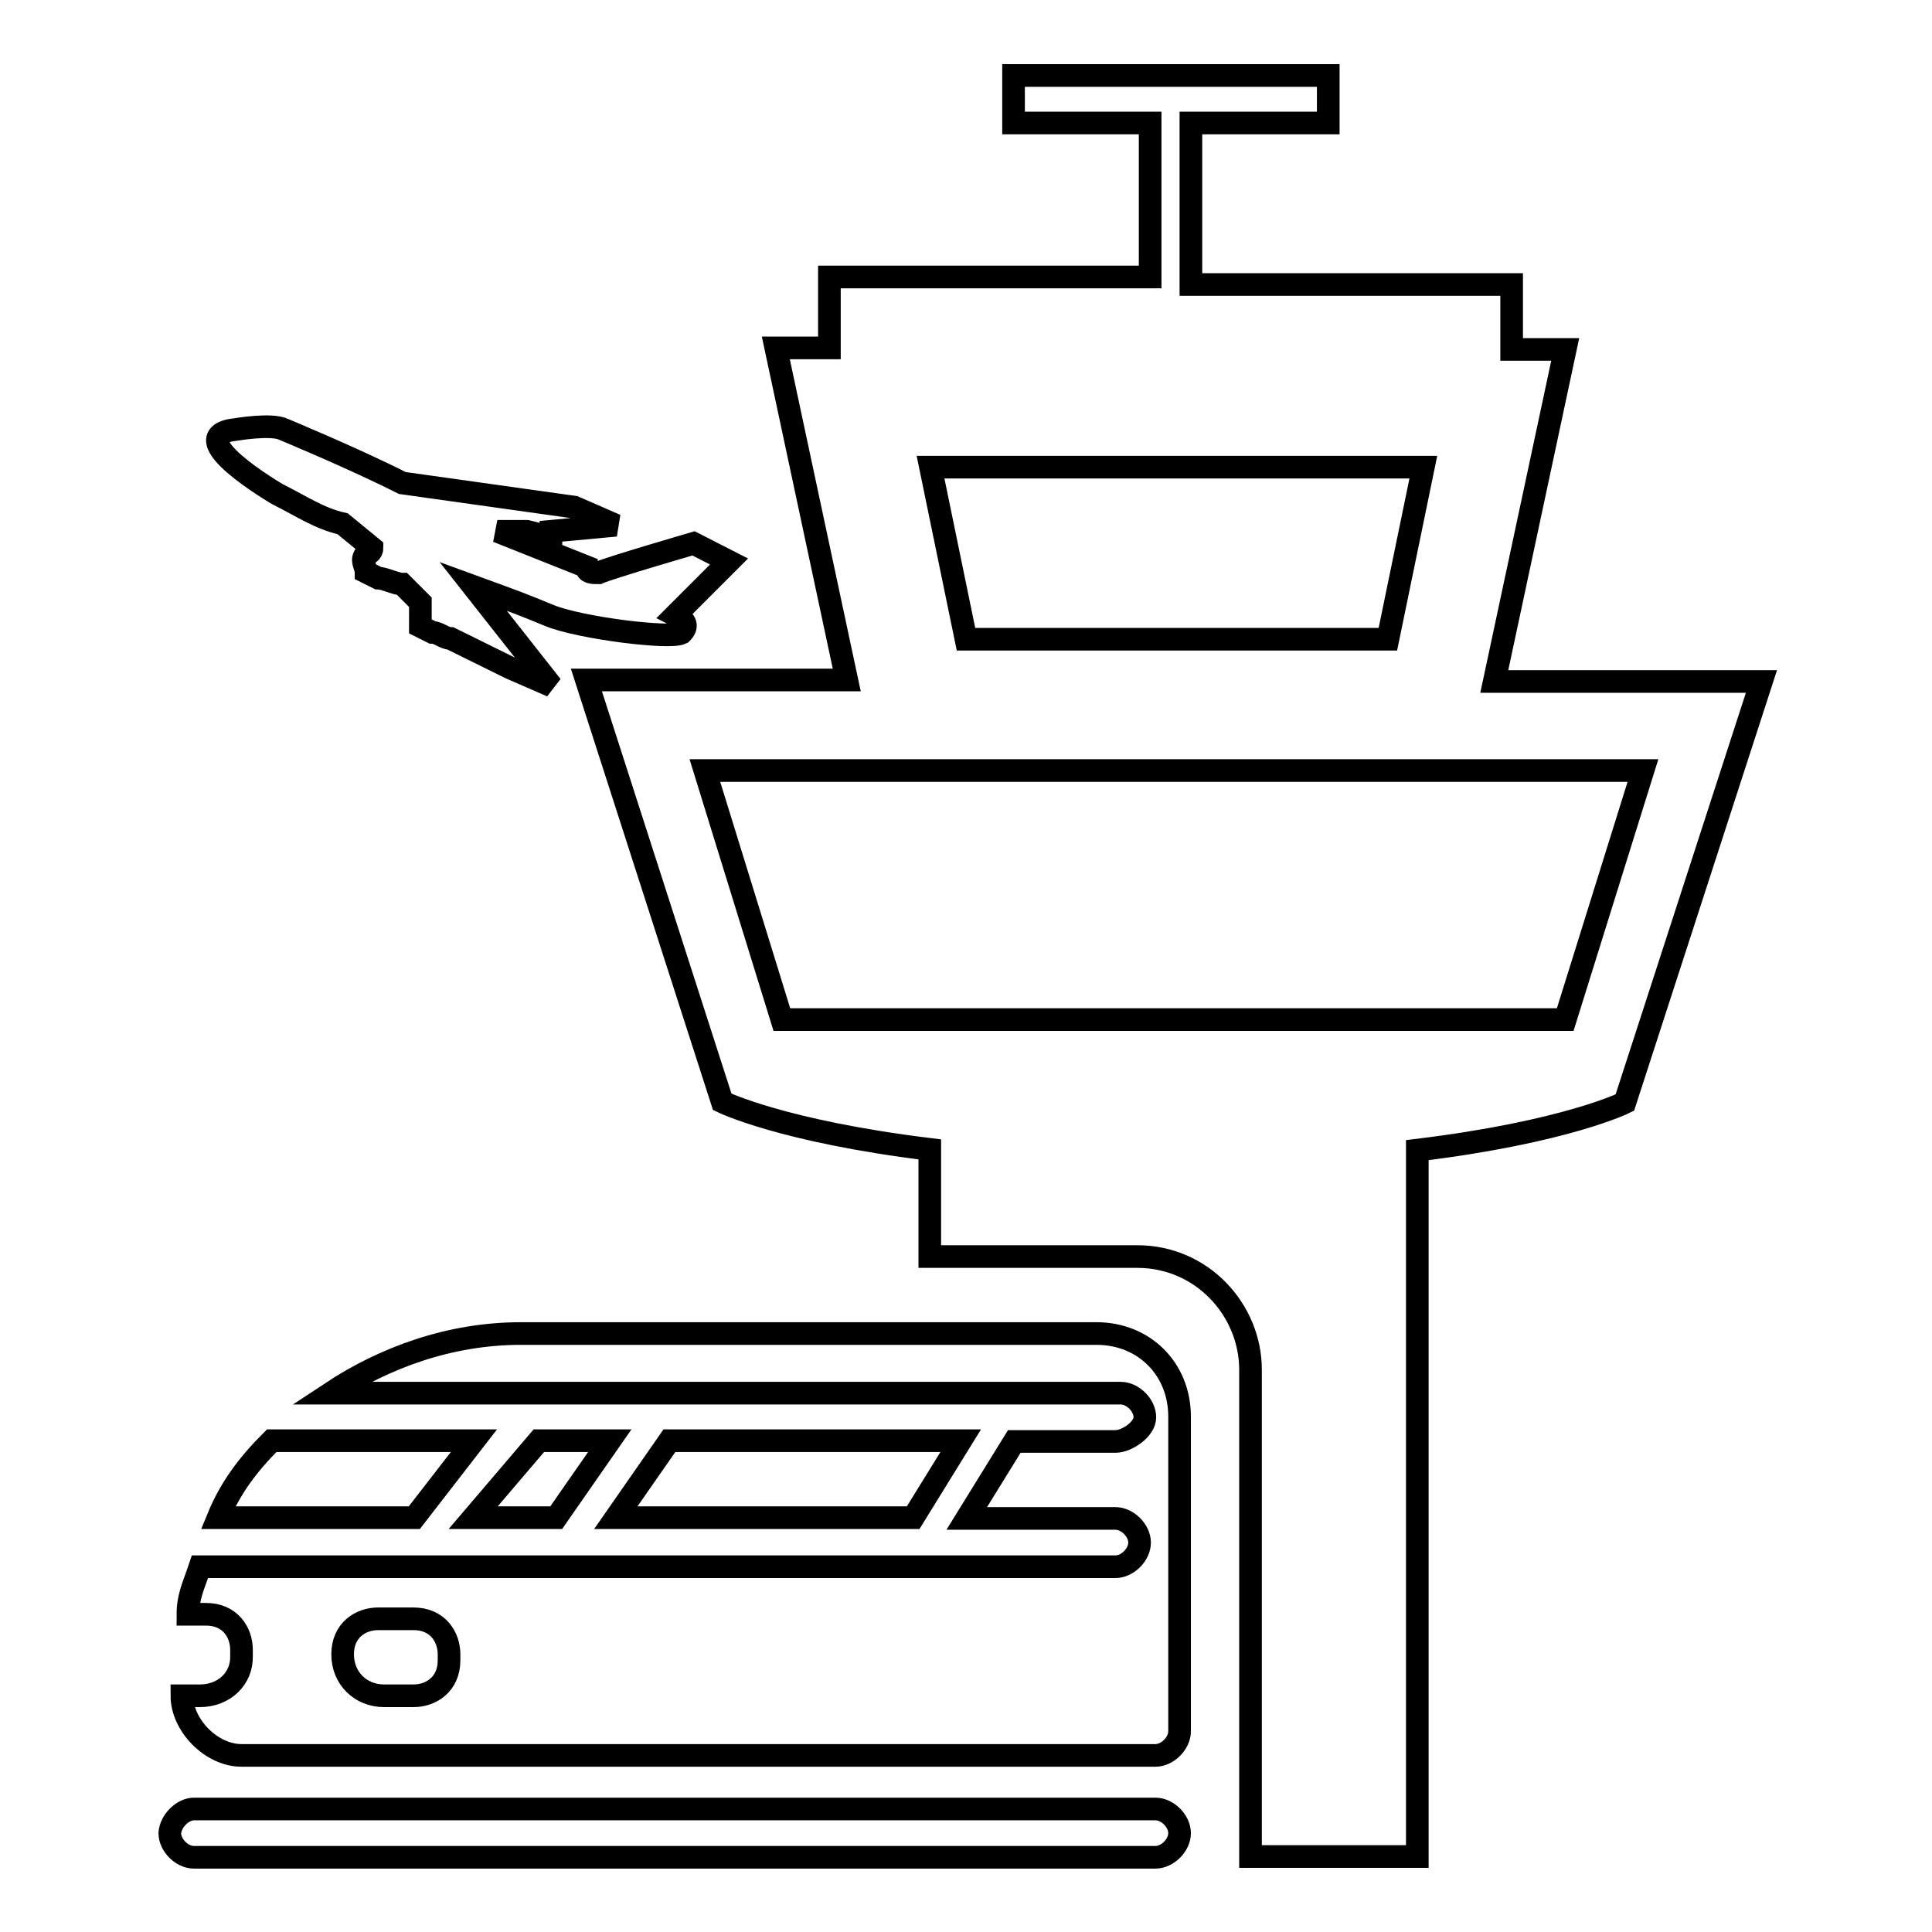 <?xml version="1.0" encoding="utf-8"?>
<!-- Svg Vector Icons : http://www.onlinewebfonts.com/icon -->
<!DOCTYPE svg PUBLIC "-//W3C//DTD SVG 1.1//EN" "http://www.w3.org/Graphics/SVG/1.1/DTD/svg11.dtd">
<svg version="1.1" xmlns="http://www.w3.org/2000/svg" xmlns:xlink="http://www.w3.org/1999/xlink" x="0px" y="0px" viewBox="0 0 256 256" enable-background="new 0 0 256 256" xml:space="preserve">
<g><g><path stroke-width="3" fill-opacity="0" stroke="#000000"  d="M90.3,83.9c0.8-0.8,0.8-1.6-0.8-2.4l0,0l0,0l7.1-7.1l-4.7-2.4l0,0c0,0-11,3.2-12.6,3.9c-0.8,0-1.6,0-1.6-0.8l-11.8-4.7h3.9l0,0l0,0l3.2,0.8l0,0v-0.8l0,0l0,0l8.6-0.8l-5.5-2.4l-22.8-3.2c-6.3-3.2-15.7-7.1-15.7-7.1c-1.6-0.8-6.3,0-6.3,0c-7.9,0.8,5.5,8.6,5.5,8.6c3.2,1.6,5.5,3.2,8.6,3.9l3.9,3.2c0,0,0,0.8-0.8,0.8c-0.8,0.8,0,1.6,0,2.4l1.6,0.8c0.8,0,2.4,0.8,3.2,0.8l2.4,2.4c0,0,0,0,0,0.8c0,0.8,0,1.6,0,2.4l1.6,0.8c0.8,0,1.6,0.8,2.4,0.8l7.9,3.9l5.5,2.4L62.7,77.7C69,80,69,80,72.9,81.6C76.9,83.2,88.7,84.7,90.3,83.9z"/><path stroke-width="3" fill-opacity="0" stroke="#000000"  d="M26.5,224.7h-2.4c0,3.9,3.9,7.9,7.9,7.9h121.1c1.6,0,3.2-1.6,3.2-3.2v-41.7c0-6.3-4.7-11-11-11H69c-9.4,0-18.1,3.2-25.2,7.9h43.3l0,0h61.4c1.6,0,3.2,1.6,3.2,3.2c0,1.6-2.4,3.2-3.9,3.2h-13.4l-6.3,10.2h19.7c1.6,0,3.2,1.6,3.2,3.2c0,1.6-1.6,3.2-3.2,3.2h-25.2l0,0l0,0H75.3l0,0l0,0H26.5c-0.8,2.4-1.6,3.9-1.6,6.3h2.4c3.2,0,4.7,2.4,4.7,4.7v0.8C32.1,222.4,29.7,224.7,26.5,224.7z M45.4,219.2c0-3.2,2.4-4.7,4.7-4.7h4.7c3.2,0,4.7,2.4,4.7,4.7v0.8c0,3.2-2.4,4.7-4.7,4.7h-3.9C47.8,224.7,45.4,222.4,45.4,219.2L45.4,219.2z M71.4,190.9h9.4l-7.1,10.2h-11L71.4,190.9z M36,190.9h26.8l-7.9,10.2h-26C30.5,197.2,32.8,194.1,36,190.9z M88.7,190.9h38.6l-6.3,10.2H81.6L88.7,190.9z M25.7,239.7h127.4c1.6,0,3.2,1.6,3.2,3.2c0,1.6-1.6,3.2-3.2,3.2H25.7c-1.6,0-3.2-1.6-3.2-3.2C22.6,241.3,24.2,239.7,25.7,239.7z"/><path stroke-width="3" fill-opacity="0" stroke="#000000"  d="M187.8,246v-93.6c19.7-2.4,27.5-6.3,27.5-6.3l18.1-55.8H198l9.4-44h-7.1v-8.6h-42.5V16.3H176V10h-41.7v6.3h18.1v20.4h-42.5v9.4h-7.1l9.4,44H77.7L95.7,146c0,0,7.9,3.9,27.5,6.3v7.9v6.3h27.5c8.6,0,15,7.1,15,15V246H187.8z M188.6,61.9l-4.7,22.8H128l-4.7-22.8H188.6z M207.4,135.1H103.6l-10.2-33h124.3L207.4,135.1z"/></g></g>
</svg>